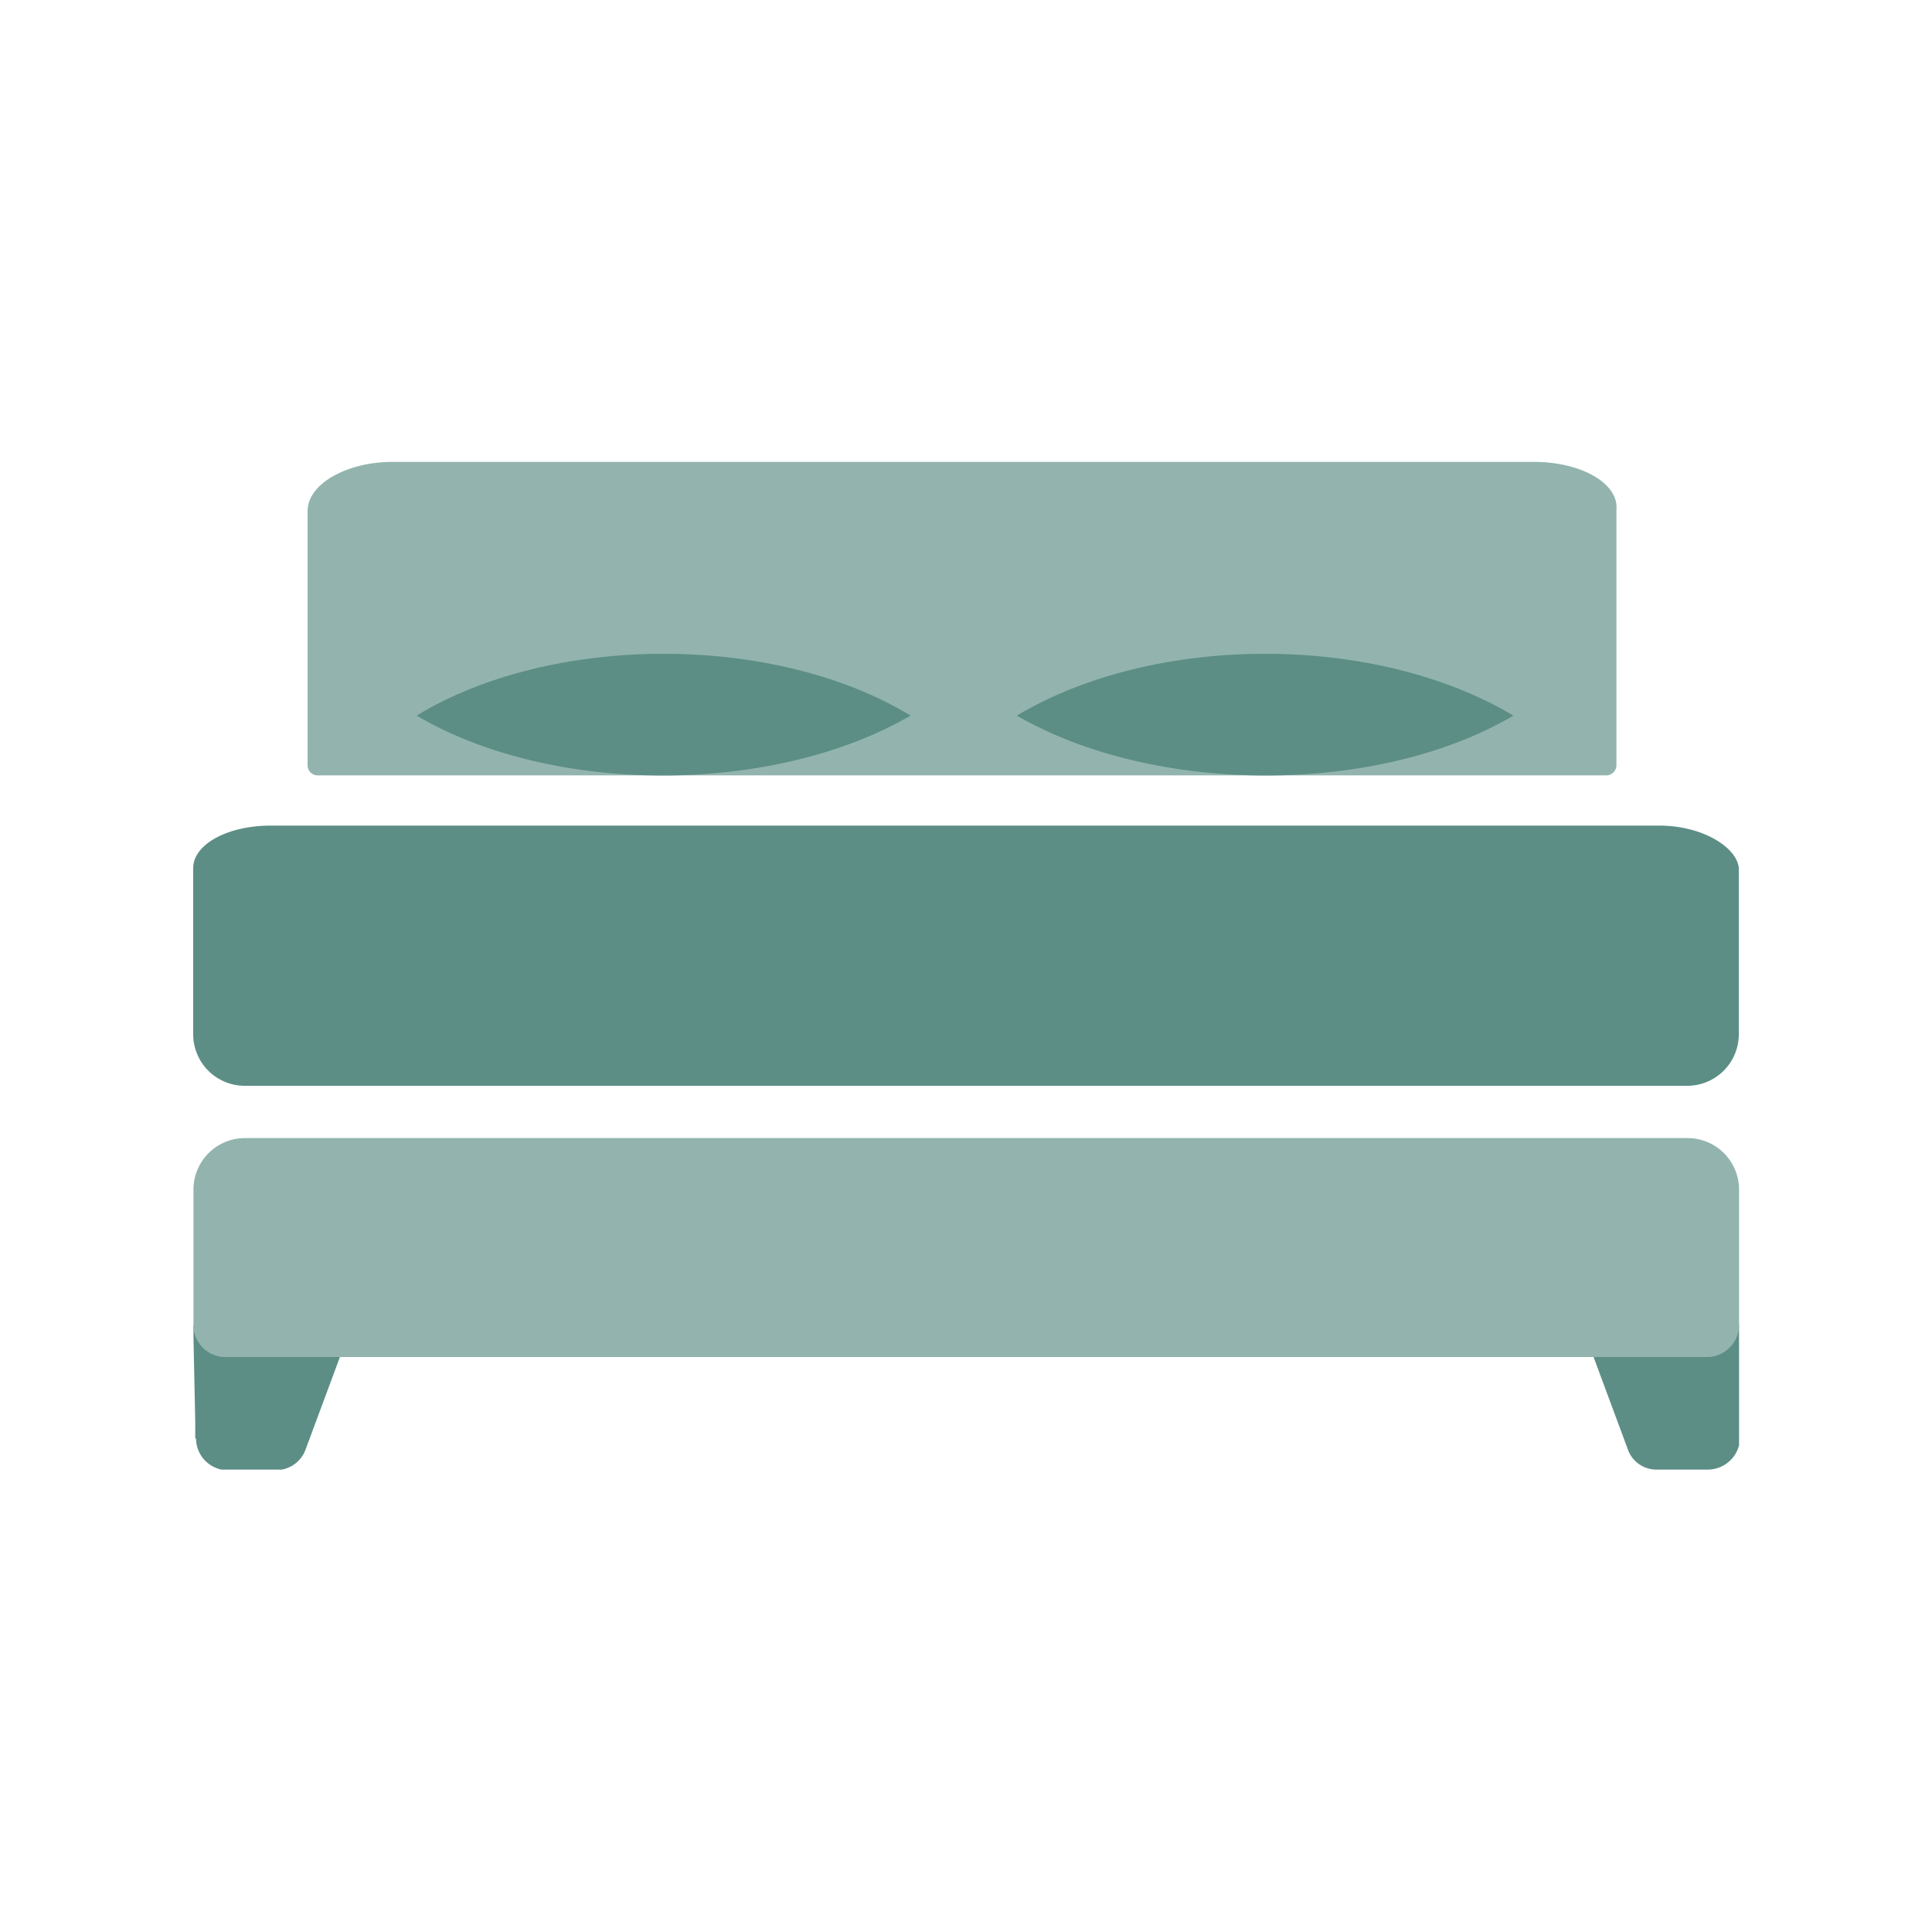 <svg xmlns="http://www.w3.org/2000/svg" xmlns:xlink="http://www.w3.org/1999/xlink" viewBox="0 0 75 75"><defs><style>.a{fill:none;}.b{clip-path:url(#a);}.c{fill:#5c8e85;}.d{fill:#93b4ae;}</style><clipPath id="a"><rect class="a" x="7.51" y="17.93" width="60" height="39.12"/></clipPath></defs><title>mattrass-cleaning</title><g class="b"><path class="c" d="M61.84,52.62l1.34,3.61a1.18,1.18,0,0,0,1.13.82h2a1.26,1.26,0,0,0,1.24-1.24V51.43Z"/><path class="c" d="M7.61,55.82a1.24,1.24,0,0,0,1.13,1.25h2a1.22,1.22,0,0,0,1.13-.82l1.34-3.61L7.5,51.43l.08,3.8v.63Z"/><path class="d" d="M59.57,17.93H15.24c-1.75,0-3.3.84-3.3,1.91V29.7a.39.39,0,0,0,.4.4h50a.4.4,0,0,0,.41-.39h0V19.78c.09-1-1.34-1.85-3.21-1.85Z"/><path class="c" d="M64.42,32.05H10.5c-1.65,0-3,.72-3,1.65v6.45a2,2,0,0,0,2,2h56a2,2,0,0,0,2-2V33.69C67.41,32.87,66.06,32.05,64.42,32.05Z"/><path class="d" d="M9.51,44.18h56a2,2,0,0,1,2,2v5.25a1.25,1.25,0,0,1-1.24,1.25H8.75a1.24,1.24,0,0,1-1.24-1.25h0V46.18A2,2,0,0,1,9.51,44.18Z"/><path class="c" d="M35.35,27.78c-5.26-3.2-13.92-3.2-19.18,0C21.43,30.88,30,30.88,35.35,27.78Z"/><path class="c" d="M58.75,27.78c-5.36-3.2-13.92-3.2-19.28,0C44.83,30.88,53.49,30.88,58.75,27.78Z"/></g></svg>